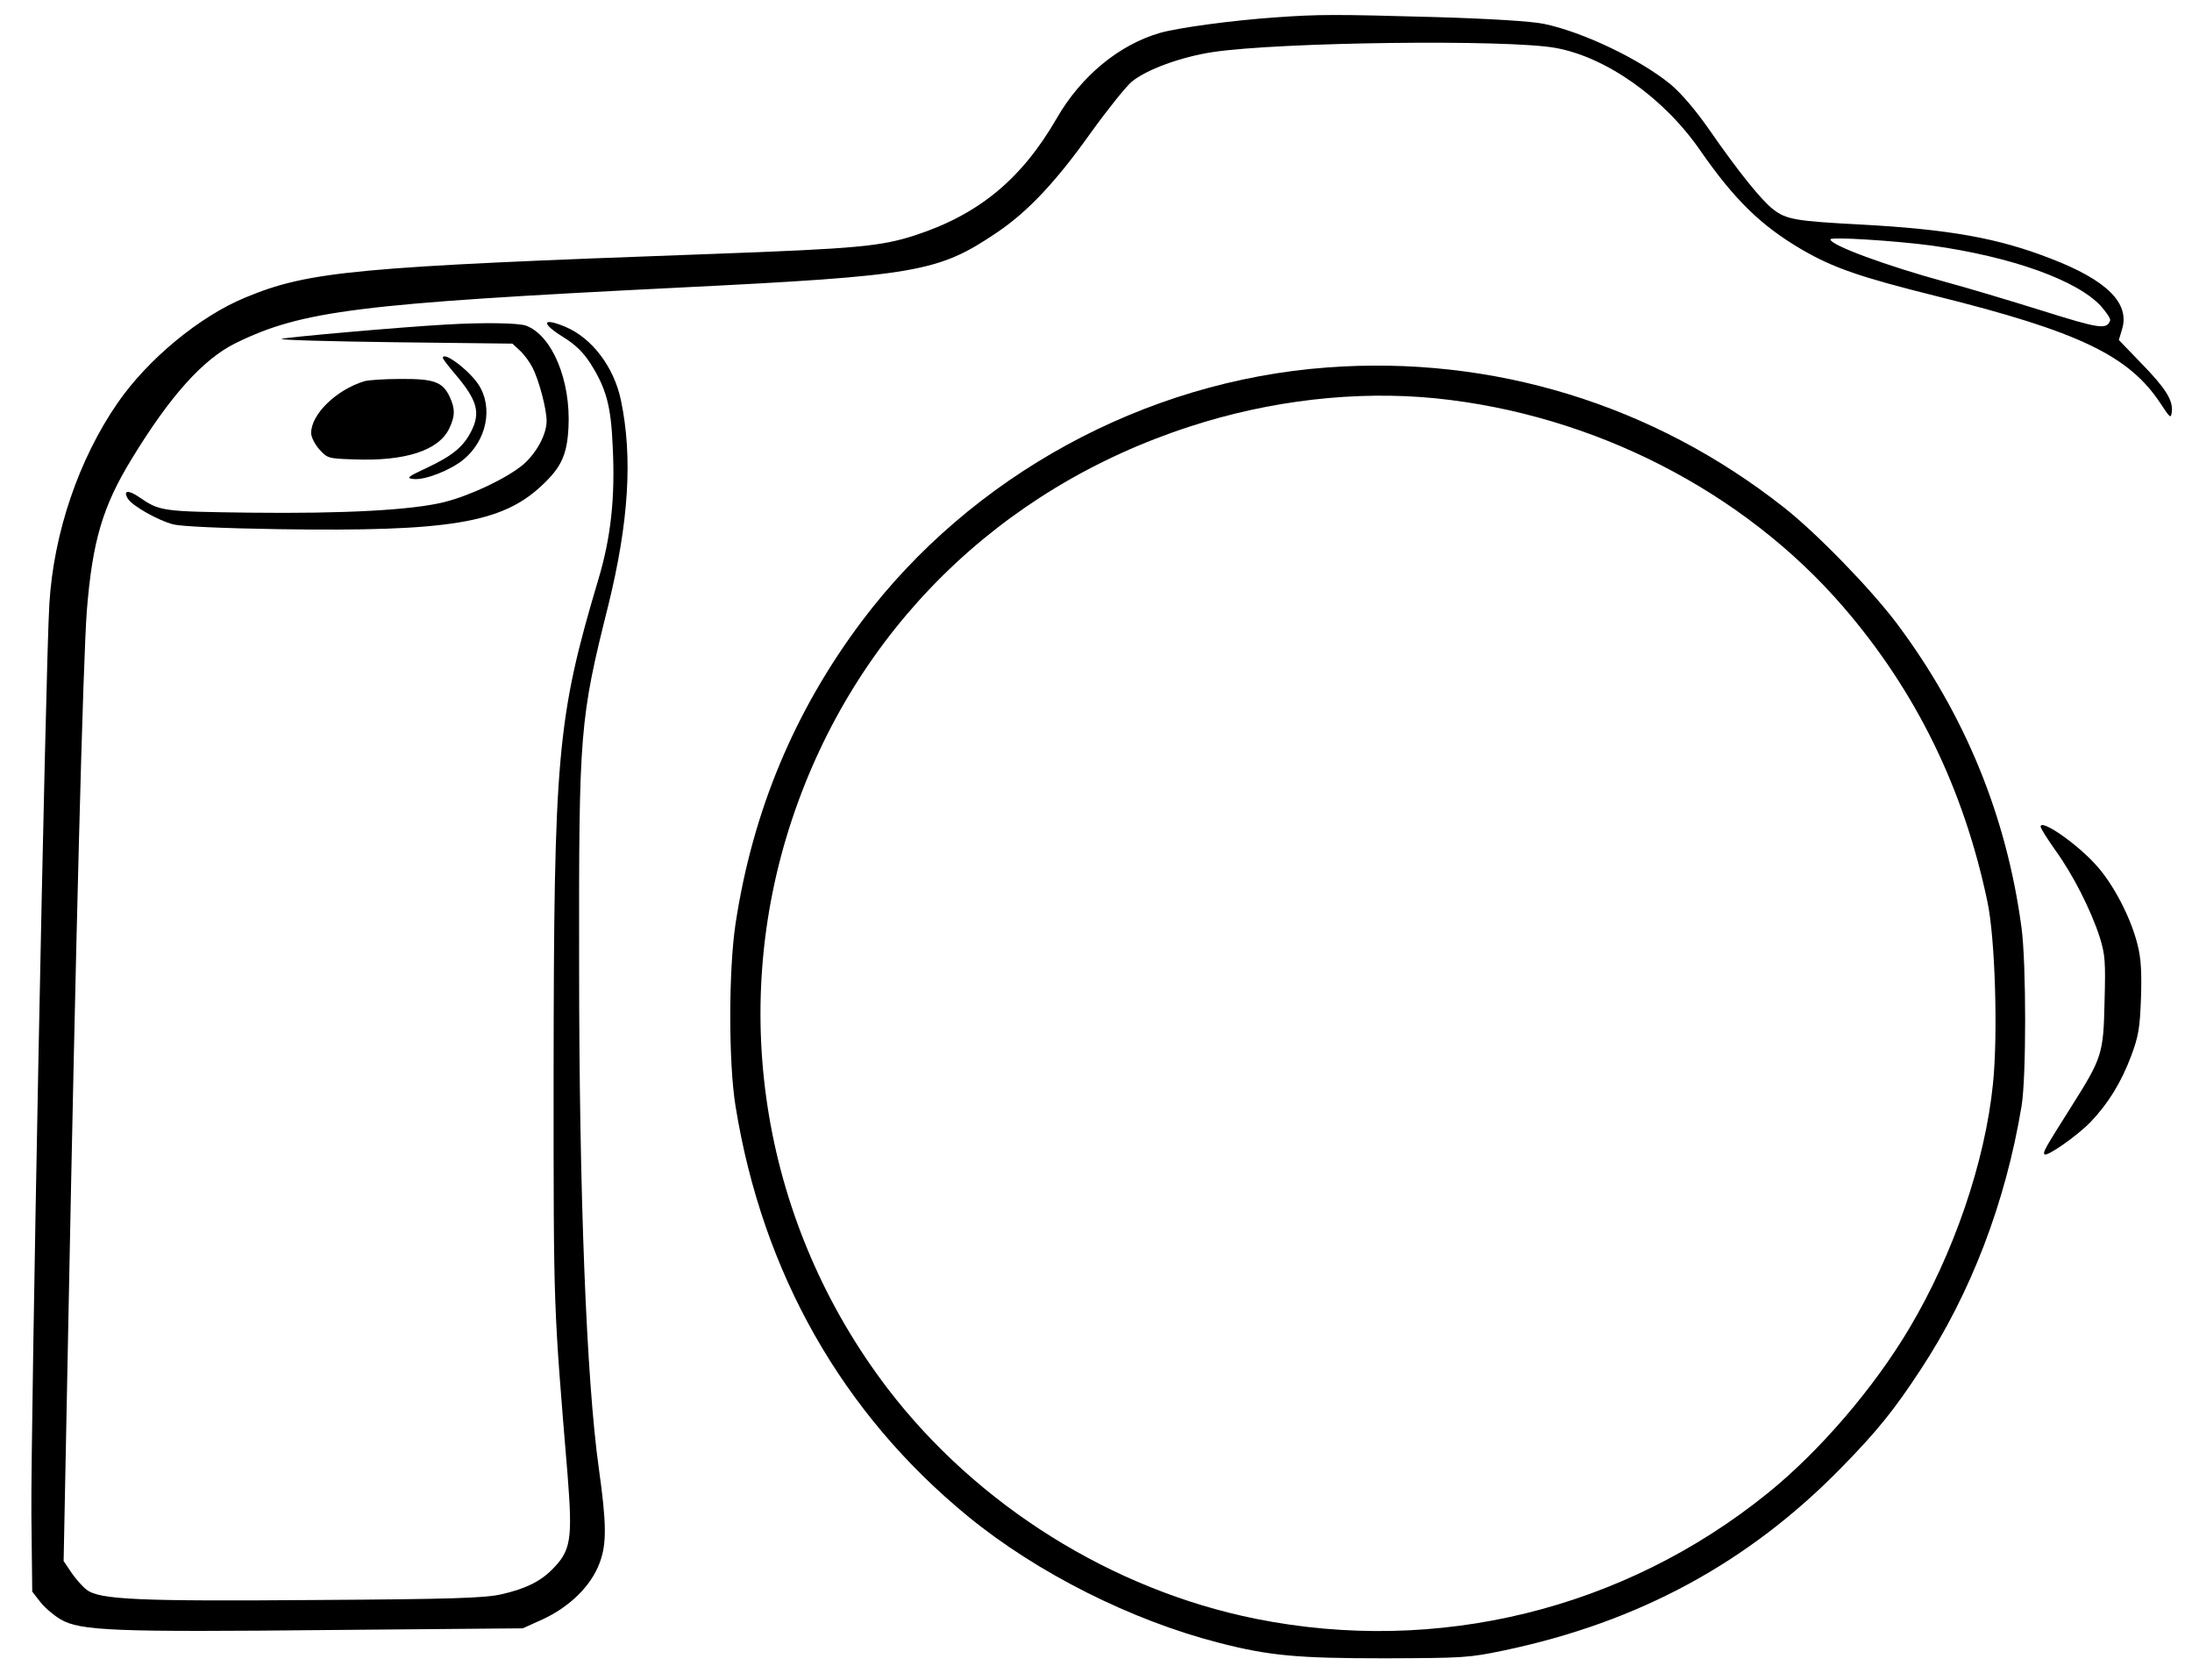 <?xml version="1.0" encoding="UTF-8" standalone="yes"?>
<svg version="1.0" xmlns="http://www.w3.org/2000/svg" width="586pt" height="449pt" viewBox="0 0 782 599" preserveAspectRatio="xMidYMid meet">
  <g transform="translate(0,599) scale(0.1,-0.1)" fill="#000000" stroke="none">
    <path d="M4552 5929 c-159 -11 -347 -37 -412 -55 -147 -42 -283 -154 -370
-305 -126 -218 -279 -344 -507 -418 -121 -39 -205 -47 -723 -66 -1272 -46
-1438 -61 -1666 -156 -162 -67 -346 -219 -454 -375 -139 -201 -229 -465 -244
-719 -14 -229 -67 -2946 -64 -3251 l3 -271 28 -36 c15 -20 48 -48 73 -63 70
-41 190 -46 964 -38 l685 6 73 33 c96 45 171 119 201 200 26 68 25 141 -3 340
-44 315 -70 979 -70 1800 -1 827 2 869 104 1276 73 296 88 529 45 733 -25 118
-103 221 -198 261 -84 35 -88 13 -7 -37 42 -26 70 -53 96 -93 57 -90 74 -152
80 -300 9 -180 -7 -323 -51 -470 -148 -497 -159 -627 -160 -1775 0 -840 -1
-806 50 -1422 18 -231 12 -269 -56 -337 -43 -43 -97 -69 -182 -88 -59 -13
-175 -17 -661 -20 -625 -5 -770 1 -816 36 -14 10 -38 37 -54 60 l-29 43 17
861 c26 1345 52 2351 66 2532 20 246 56 369 160 539 137 225 255 356 371 413
237 116 439 141 1584 198 846 42 922 55 1131 196 110 74 211 181 336 357 59
82 125 164 145 181 53 44 177 89 289 106 239 36 1051 46 1223 15 180 -32 387
-178 516 -365 123 -177 217 -269 364 -355 112 -65 208 -98 481 -166 506 -126
686 -212 798 -383 35 -53 37 -54 40 -29 5 41 -23 85 -110 174 l-79 82 12 40
c27 92 -56 174 -254 250 -189 74 -365 105 -681 122 -229 12 -264 18 -310 54
-41 31 -124 134 -228 284 -48 69 -100 130 -137 161 -109 90 -314 188 -454 217
-46 9 -185 18 -387 24 -360 10 -412 10 -568 -1z m2338 -814 c287 -40 521 -124
606 -217 19 -22 34 -44 32 -50 -12 -34 -37 -30 -244 35 -115 36 -269 82 -343
102 -209 57 -411 131 -411 152 0 10 232 -5 360 -22z"/>
    <path d="M1590 4833 c-161 -9 -568 -45 -585 -51 -11 -4 170 -9 402 -12 l421
-5 27 -25 c15 -14 35 -41 45 -61 23 -45 50 -147 50 -190 0 -48 -36 -114 -83
-155 -57 -48 -186 -110 -281 -134 -115 -29 -359 -42 -696 -38 -312 4 -320 5
-393 55 -39 27 -59 25 -41 -5 16 -26 110 -79 163 -92 27 -7 179 -14 378 -17
604 -9 793 22 935 155 70 65 91 110 96 207 9 168 -58 329 -151 364 -26 10
-154 12 -287 4z"/>
    <path d="M1580 4714 c0 -4 20 -30 44 -58 79 -93 91 -137 57 -204 -28 -55 -67
-87 -156 -129 -73 -34 -77 -38 -49 -41 41 -4 130 31 177 69 84 69 107 187 54
268 -35 53 -127 121 -127 95z"/>
    <path d="M4735 4680 c-652 -48 -1270 -386 -1661 -906 -240 -320 -389 -677
-450 -1079 -25 -166 -25 -497 0 -650 96 -595 381 -1097 831 -1465 246 -201
582 -370 895 -450 179 -46 280 -55 590 -55 283 1 300 2 425 28 482 101 874
314 1206 654 126 129 186 203 281 348 179 272 303 596 360 940 17 102 17 506
0 635 -53 398 -201 761 -446 1088 -93 123 -284 320 -401 412 -466 368 -1040
544 -1630 500z m386 -110 c563 -57 1098 -331 1454 -743 260 -301 430 -648 515
-1052 28 -131 38 -475 20 -650 -28 -280 -141 -608 -298 -872 -127 -214 -321
-440 -507 -590 -513 -414 -1177 -577 -1825 -447 -512 103 -994 404 -1313 821
-444 582 -572 1340 -341 2032 224 672 738 1179 1418 1400 288 94 594 129 877
101z"/>
    <path d="M1300 4631 c-101 -31 -190 -118 -190 -185 0 -14 13 -40 29 -58 29
-32 31 -33 125 -36 182 -7 302 32 339 111 21 44 21 70 1 113 -25 53 -57 64
-176 63 -57 0 -114 -4 -128 -8z"/>
    <path d="M7280 3042 c0 -6 24 -44 53 -85 63 -87 127 -214 158 -310 19 -62 21
-85 17 -230 -4 -187 -9 -200 -118 -373 -94 -149 -103 -164 -96 -171 9 -9 114
64 164 115 62 65 109 140 145 236 26 70 31 98 35 206 3 95 0 142 -12 190 -24
98 -89 222 -152 289 -71 77 -194 161 -194 133z"/>
  </g>
</svg>